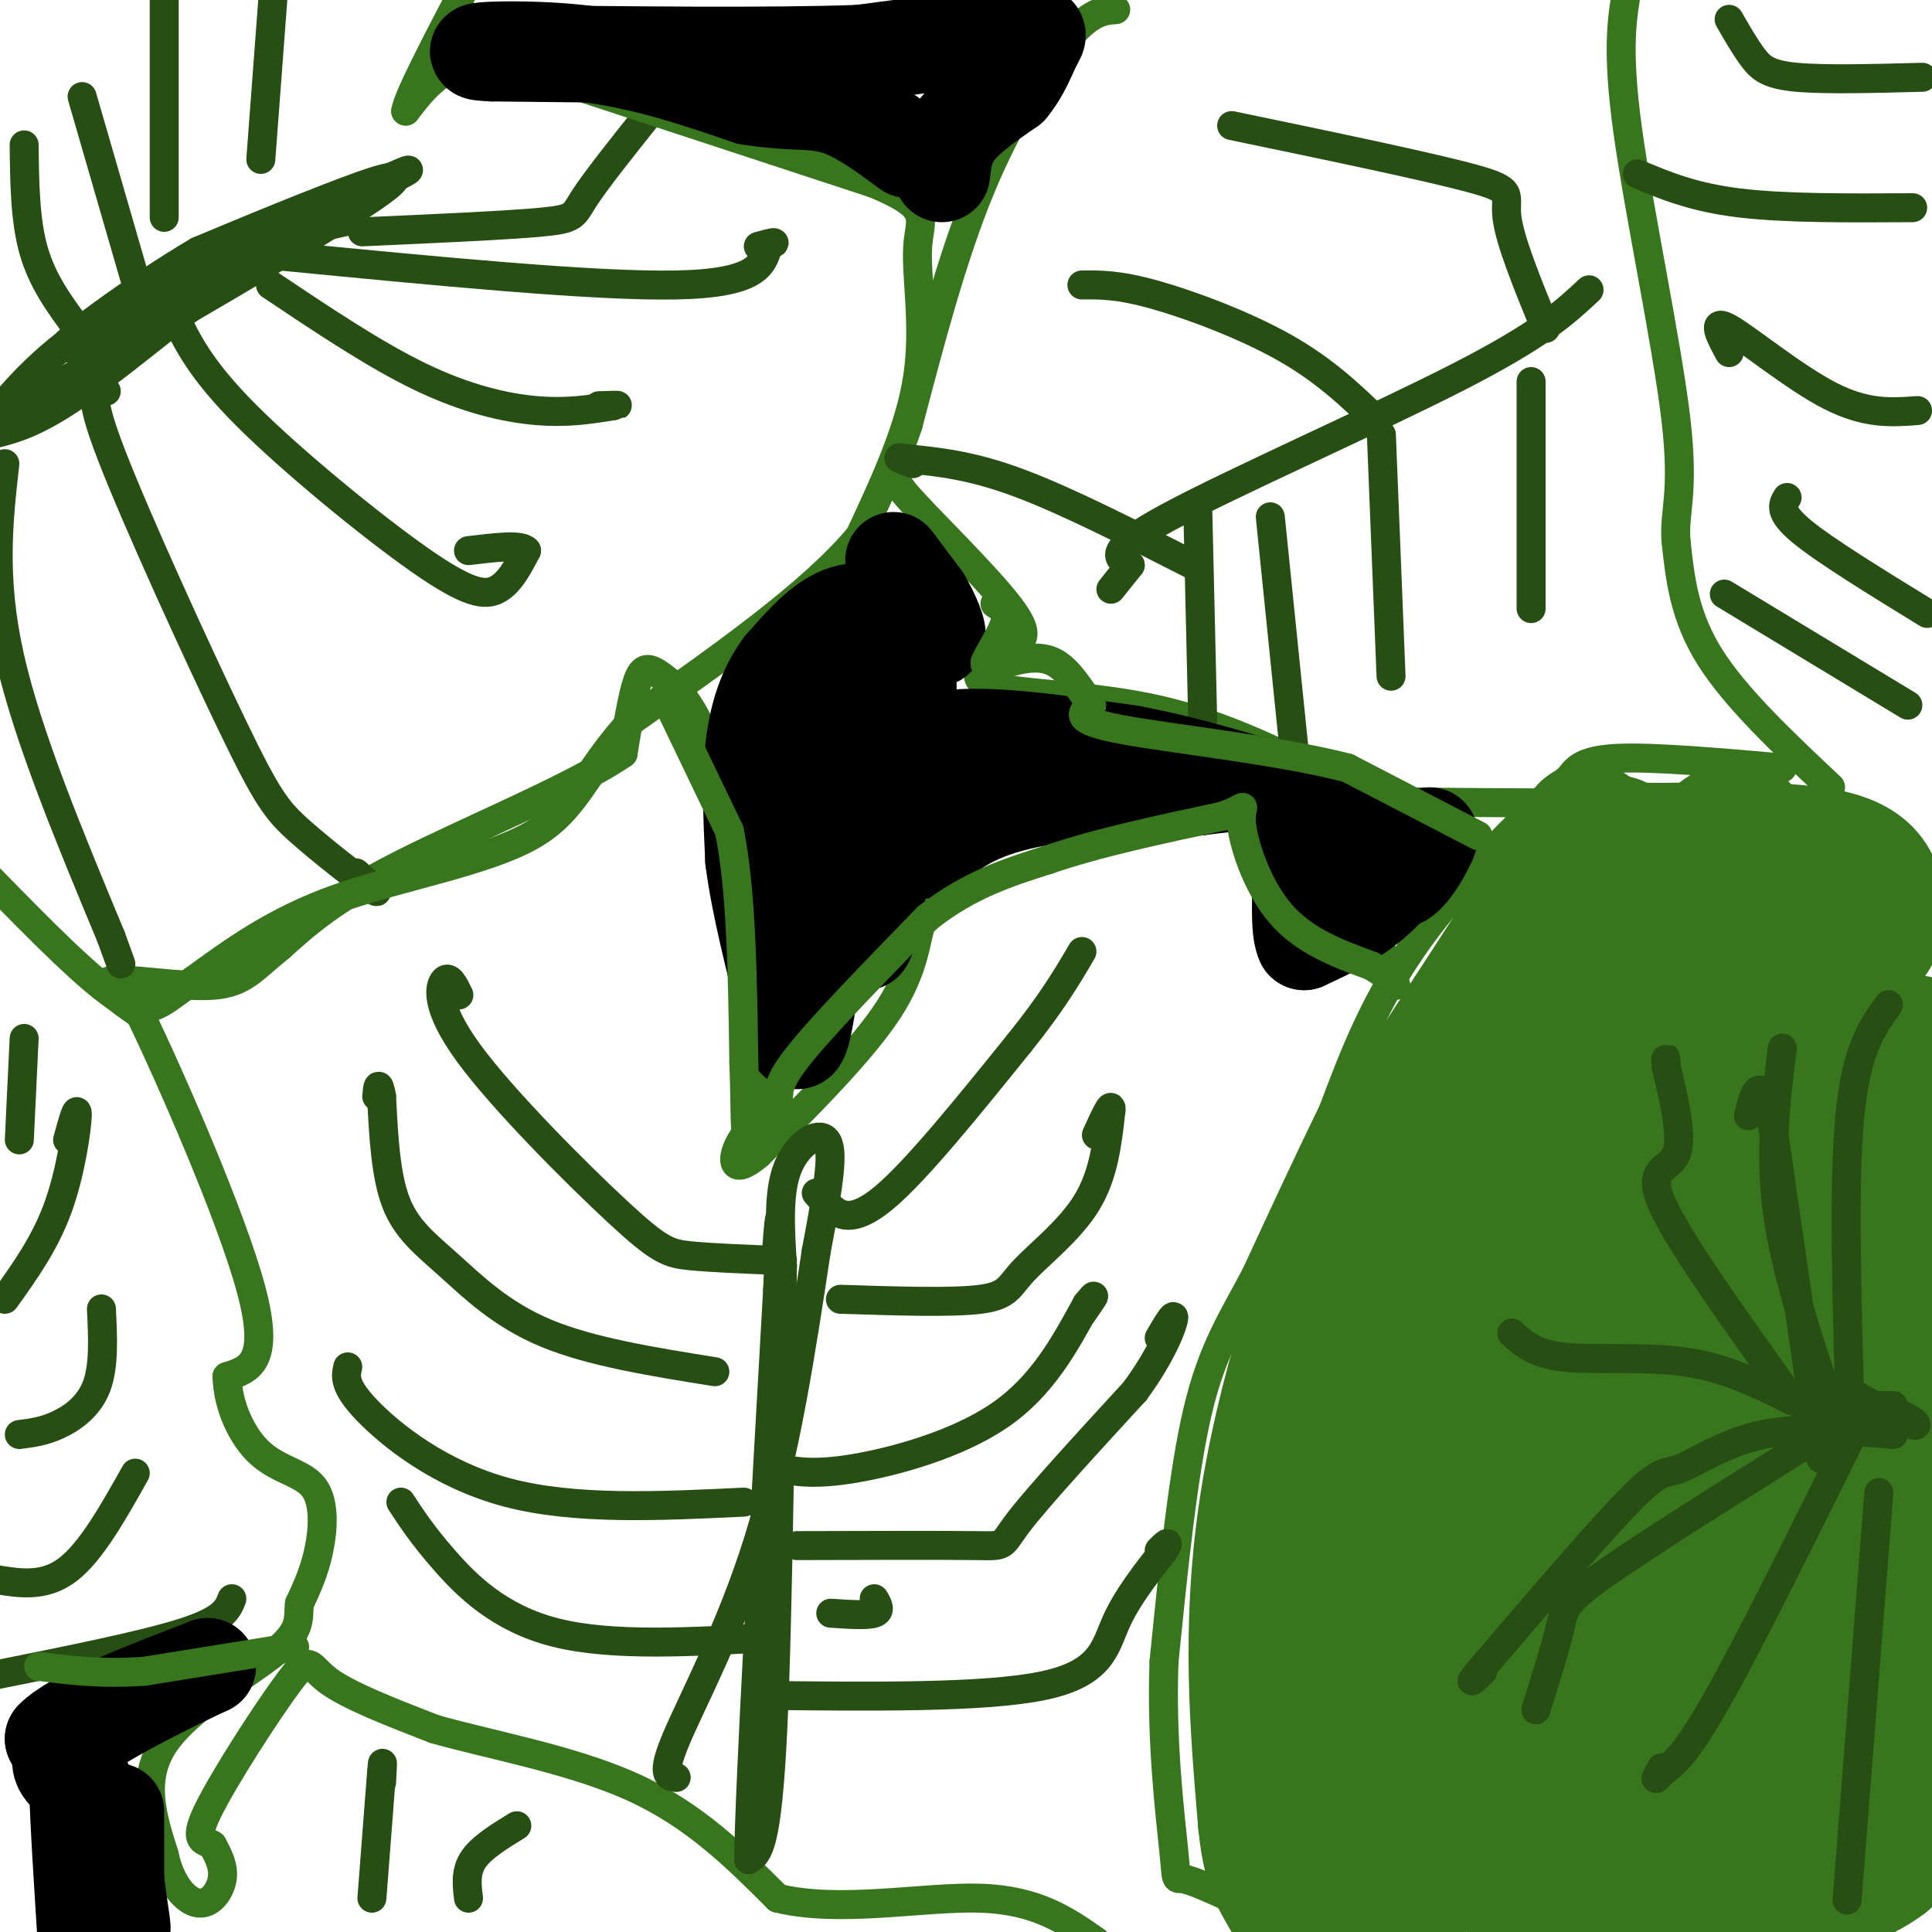 <svg viewBox='0 0 400 400' version='1.1' xmlns='http://www.w3.org/2000/svg' xmlns:xlink='http://www.w3.org/1999/xlink'><g fill='none' stroke='#38761d' stroke-width='6' stroke-linecap='round' stroke-linejoin='round'><path d='M369,159c-13.333,-1.167 -26.667,-2.333 -34,-2c-7.333,0.333 -8.667,2.167 -10,4'/><path d='M325,161c-7.644,6.356 -21.756,20.244 -31,33c-9.244,12.756 -13.622,24.378 -18,36'/><path d='M276,230c-5.667,11.667 -10.833,22.833 -16,34'/><path d='M260,264c-4.844,9.200 -8.956,15.200 -12,28c-3.044,12.800 -5.022,32.400 -7,52'/><path d='M241,344c-0.631,16.560 1.292,31.958 2,39c0.708,7.042 0.202,5.726 2,6c1.798,0.274 5.899,2.137 10,4'/><path d='M255,393c2.833,2.833 4.917,7.917 7,13'/><path d='M379,163c-9.833,-9.250 -19.667,-18.500 -25,-27c-5.333,-8.500 -6.167,-16.250 -7,-24'/><path d='M347,112c-0.488,-6.155 1.792,-9.542 0,-25c-1.792,-15.458 -7.655,-42.988 -10,-60c-2.345,-17.012 -1.173,-23.506 0,-30'/><path d='M231,2c-2.556,0.178 -5.111,0.356 -10,6c-4.889,5.644 -12.111,16.756 -18,31c-5.889,14.244 -10.444,31.622 -15,49'/><path d='M188,88c-3.381,9.917 -4.333,10.208 1,16c5.333,5.792 16.952,17.083 21,23c4.048,5.917 0.524,6.458 -3,7'/><path d='M207,134c-2.536,2.786 -7.375,6.250 -2,8c5.375,1.750 20.964,1.786 35,5c14.036,3.214 26.518,9.607 39,16'/><path d='M279,163c5.619,3.119 0.167,2.917 10,3c9.833,0.083 34.952,0.452 45,0c10.048,-0.452 5.024,-1.726 0,-3'/><path d='M285,200c2.250,0.750 4.500,1.500 -1,-6c-5.500,-7.500 -18.750,-23.250 -32,-39'/><path d='M252,155c-16.667,-1.222 -42.333,15.222 -54,24c-11.667,8.778 -9.333,9.889 -7,11'/><path d='M191,190c-1.444,4.600 -1.556,10.600 -7,19c-5.444,8.400 -16.222,19.200 -27,30'/><path d='M157,239c-5.464,4.631 -5.625,1.208 -4,-2c1.625,-3.208 5.036,-6.202 6,-12c0.964,-5.798 -0.518,-14.399 -2,-23'/><path d='M157,202c-1.751,-12.464 -5.129,-32.124 -9,-44c-3.871,-11.876 -8.234,-15.967 -11,-18c-2.766,-2.033 -3.933,-2.010 -5,1c-1.067,3.010 -2.033,9.005 -3,15'/><path d='M129,156c-9.578,6.689 -32.022,15.911 -46,23c-13.978,7.089 -19.489,12.044 -25,17'/><path d='M58,196c-5.714,4.583 -7.500,7.542 -14,8c-6.500,0.458 -17.714,-1.583 -21,-1c-3.286,0.583 1.357,3.792 6,7'/><path d='M29,210c6.267,12.956 18.933,41.844 23,57c4.067,15.156 -0.467,16.578 -5,18'/><path d='M47,285c0.174,6.156 3.108,12.547 7,16c3.892,3.453 8.740,3.968 11,7c2.260,3.032 1.931,8.581 1,13c-0.931,4.419 -2.466,7.710 -4,11'/><path d='M62,332c-0.381,3.107 0.667,5.375 -5,10c-5.667,4.625 -18.048,11.607 -23,19c-4.952,7.393 -2.476,15.196 0,23'/><path d='M34,384c1.262,6.036 4.417,9.625 7,10c2.583,0.375 4.595,-2.464 5,-5c0.405,-2.536 -0.798,-4.768 -2,-7'/><path d='M44,382c-1.509,-1.064 -4.281,-0.223 -1,-7c3.281,-6.777 12.614,-21.171 17,-27c4.386,-5.829 3.825,-3.094 8,0c4.175,3.094 13.088,6.547 22,10'/><path d='M90,358c11.200,3.200 28.200,6.200 41,12c12.800,5.800 21.400,14.400 30,23'/><path d='M161,393c12.933,3.178 30.267,-0.378 42,0c11.733,0.378 17.867,4.689 24,9'/></g>
<g fill='none' stroke='#38761d' stroke-width='28' stroke-linecap='round' stroke-linejoin='round'><path d='M350,255c-0.500,-12.363 -1.000,-24.726 0,-34c1.000,-9.274 3.500,-15.458 6,-20c2.500,-4.542 5.000,-7.440 8,-9c3.000,-1.560 6.500,-1.780 10,-2'/><path d='M374,190c3.988,1.595 8.958,6.583 12,5c3.042,-1.583 4.155,-9.738 0,-14c-4.155,-4.262 -13.577,-4.631 -23,-5'/><path d='M363,176c-10.631,-0.440 -25.708,0.958 -31,-1c-5.292,-1.958 -0.798,-7.274 -7,3c-6.202,10.274 -23.101,36.137 -40,62'/><path d='M285,240c-11.333,23.289 -19.667,50.511 -23,74c-3.333,23.489 -1.667,43.244 0,63'/><path d='M262,377c1.171,12.604 4.097,12.616 7,20c2.903,7.384 5.781,22.142 7,6c1.219,-16.142 0.777,-63.183 2,-91c1.223,-27.817 4.112,-36.408 7,-45'/><path d='M285,267c1.858,-9.989 3.003,-12.461 13,-19c9.997,-6.539 28.845,-17.145 37,-26c8.155,-8.855 5.616,-15.959 3,-18c-2.616,-2.041 -5.308,0.979 -8,4'/><path d='M330,208c-4.153,6.912 -10.536,22.193 -20,70c-9.464,47.807 -22.010,128.140 -21,124c1.010,-4.140 15.574,-92.754 24,-137c8.426,-44.246 10.713,-44.123 13,-44'/><path d='M326,221c5.654,-13.597 13.288,-25.591 19,-34c5.712,-8.409 9.500,-13.233 13,-15c3.500,-1.767 6.712,-0.476 -1,36c-7.712,36.476 -26.346,108.136 -34,142c-7.654,33.864 -4.327,29.932 -1,26'/><path d='M322,376c0.288,10.820 1.507,24.870 2,9c0.493,-15.870 0.259,-61.658 1,-88c0.741,-26.342 2.456,-33.236 7,-46c4.544,-12.764 11.916,-31.398 17,-41c5.084,-9.602 7.881,-10.172 9,-7c1.119,3.172 0.559,10.086 0,17'/><path d='M358,220c-0.976,50.598 -3.416,168.593 -6,180c-2.584,11.407 -5.311,-83.775 -6,-123c-0.689,-39.225 0.660,-22.493 5,-23c4.340,-0.507 11.670,-18.254 19,-36'/><path d='M370,218c5.417,-10.810 9.458,-19.833 11,-8c1.542,11.833 0.583,44.524 -1,70c-1.583,25.476 -3.792,43.738 -6,62'/><path d='M374,342c-1.244,21.511 -1.356,44.289 2,35c3.356,-9.289 10.178,-50.644 17,-92'/><path d='M393,285c4.583,-23.583 7.542,-36.542 8,-47c0.458,-10.458 -1.583,-18.417 -3,-21c-1.417,-2.583 -2.208,0.208 -3,3'/><path d='M395,220c-0.793,11.268 -1.274,37.938 0,56c1.274,18.062 4.305,27.517 6,37c1.695,9.483 2.056,18.995 0,31c-2.056,12.005 -6.528,26.502 -11,41'/><path d='M390,385c-10.357,8.095 -30.750,7.833 -44,8c-13.250,0.167 -19.357,0.762 -24,0c-4.643,-0.762 -7.821,-2.881 -11,-5'/></g>
<g fill='none' stroke='#274e13' stroke-width='6' stroke-linecap='round' stroke-linejoin='round'><path d='M392,291c-9.417,-0.083 -18.833,-0.167 -19,0c-0.167,0.167 8.917,0.583 18,1'/><path d='M391,292c4.578,1.178 7.022,3.622 5,3c-2.022,-0.622 -8.511,-4.311 -15,-8'/><path d='M383,291c-0.667,-23.083 -1.333,-46.167 0,-60c1.333,-13.833 4.667,-18.417 8,-23'/><path d='M379,291c-4.667,-13.833 -9.333,-27.667 -11,-40c-1.667,-12.333 -0.333,-23.167 1,-34'/><path d='M377,302c0.000,0.000 -10.000,-69.000 -10,-69'/><path d='M367,233c-2.500,-11.833 -3.750,-6.917 -5,-2'/><path d='M369,287c-10.933,-15.333 -21.867,-30.667 -25,-38c-3.133,-7.333 1.533,-6.667 3,-10c1.467,-3.333 -0.267,-10.667 -2,-18'/><path d='M345,221c-0.333,-3.167 -0.167,-2.083 0,-1'/><path d='M371,290c-6.756,-3.378 -13.511,-6.756 -22,-8c-8.489,-1.244 -18.711,-0.356 -25,-1c-6.289,-0.644 -8.644,-2.822 -11,-5'/><path d='M392,297c-9.607,-0.815 -19.214,-1.631 -27,0c-7.786,1.631 -13.750,5.708 -17,7c-3.250,1.292 -3.786,-0.202 -10,6c-6.214,6.202 -18.107,20.101 -30,34'/><path d='M308,344c-5.167,6.000 -3.083,4.000 -1,2'/><path d='M374,299c-16.844,10.556 -33.689,21.111 -42,27c-8.311,5.889 -8.089,7.111 -9,11c-0.911,3.889 -2.956,10.444 -5,17'/><path d='M386,292c-11.500,23.250 -23.000,46.500 -30,59c-7.000,12.500 -9.500,14.250 -12,16'/><path d='M344,367c-2.000,2.500 -1.000,0.750 0,-1'/><path d='M389,309c0.000,0.000 -6.000,77.000 -6,77'/><path d='M383,386c-1.000,12.833 -0.500,6.417 0,0'/><path d='M140,368c-1.622,-0.156 -3.244,-0.311 0,-8c3.244,-7.689 11.356,-22.911 17,-41c5.644,-18.089 8.822,-39.044 12,-60'/><path d='M169,259c2.774,-14.607 3.708,-21.125 2,-23c-1.708,-1.875 -6.060,0.893 -8,6c-1.940,5.107 -1.470,12.554 -1,20'/><path d='M162,262c-0.378,23.244 -0.822,71.356 -2,96c-1.178,24.644 -3.089,25.822 -5,27'/><path d='M155,385c0.167,-15.167 3.083,-66.583 6,-118'/><path d='M161,267c0.933,-20.933 0.267,-14.267 0,-11c-0.267,3.267 -0.133,3.133 0,3'/><path d='M169,247c0.667,0.778 1.333,1.556 3,3c1.667,1.444 4.333,3.556 11,-2c6.667,-5.556 17.333,-18.778 28,-32'/><path d='M211,216c6.833,-8.500 9.917,-13.750 13,-19'/><path d='M174,269c11.595,0.375 23.190,0.750 29,0c5.810,-0.750 5.833,-2.625 9,-6c3.167,-3.375 9.476,-8.250 13,-14c3.524,-5.750 4.262,-12.375 5,-19'/><path d='M230,230c0.333,-2.333 -1.333,1.333 -3,5'/><path d='M161,304c3.822,0.711 7.644,1.422 16,0c8.356,-1.422 21.244,-4.978 30,-11c8.756,-6.022 13.378,-14.511 18,-23'/><path d='M225,270c2.833,-3.500 0.917,-0.750 -1,2'/><path d='M165,320c15.156,-0.044 30.311,-0.089 37,0c6.689,0.089 4.911,0.311 9,-5c4.089,-5.311 14.044,-16.156 24,-27'/><path d='M235,288c5.644,-7.711 7.756,-13.489 8,-15c0.244,-1.511 -1.378,1.244 -3,4'/><path d='M181,331c0.750,1.250 1.500,2.500 0,3c-1.500,0.500 -5.250,0.250 -9,0'/><path d='M157,351c23.467,0.267 46.933,0.533 59,-2c12.067,-2.533 12.733,-7.867 15,-13c2.267,-5.133 6.133,-10.067 10,-15'/><path d='M241,321c1.500,-2.500 0.250,-1.250 -1,0'/><path d='M162,261c-7.226,-0.279 -14.453,-0.558 -19,-1c-4.547,-0.442 -6.415,-1.046 -15,-9c-8.585,-7.954 -23.888,-23.257 -31,-33c-7.112,-9.743 -6.032,-13.927 -5,-15c1.032,-1.073 2.016,0.963 3,3'/><path d='M148,284c-12.839,-2.054 -25.679,-4.107 -35,-8c-9.321,-3.893 -15.125,-9.625 -20,-14c-4.875,-4.375 -8.821,-7.393 -11,-13c-2.179,-5.607 -2.589,-13.804 -3,-22'/><path d='M79,227c-0.667,-3.667 -0.833,-1.833 -1,0'/><path d='M154,311c-17.556,0.844 -35.111,1.689 -49,-2c-13.889,-3.689 -24.111,-11.911 -29,-17c-4.889,-5.089 -4.444,-7.044 -4,-9'/><path d='M160,339c-16.644,0.978 -33.289,1.956 -45,-1c-11.711,-2.956 -18.489,-9.844 -23,-15c-4.511,-5.156 -6.756,-8.578 -9,-12'/><path d='M77,393c0.000,0.000 2.000,-26.000 2,-26'/><path d='M79,367c0.333,-4.000 0.167,-1.000 0,2'/><path d='M97,393c-0.333,-2.750 -0.667,-5.500 1,-8c1.667,-2.500 5.333,-4.750 9,-7'/><path d='M71,46c-5.089,1.111 -10.178,2.222 -20,9c-9.822,6.778 -24.378,19.222 -34,26c-9.622,6.778 -14.311,7.889 -19,9'/><path d='M1,86c32.489,-18.756 64.978,-37.511 76,-45c11.022,-7.489 0.578,-3.711 -9,0c-9.578,3.711 -18.289,7.356 -27,11'/><path d='M41,52c-12.867,7.578 -31.533,21.022 -27,20c4.533,-1.022 32.267,-16.511 60,-32'/><path d='M74,40c12.667,-6.321 14.333,-6.125 3,-1c-11.333,5.125 -35.667,15.179 -51,24c-15.333,8.821 -21.667,16.411 -28,24'/><path d='M0,87c0.000,0.000 1.000,0.000 1,0'/><path d='M75,48c14.911,-0.667 29.822,-1.333 37,-2c7.178,-0.667 6.622,-1.333 9,-5c2.378,-3.667 7.689,-10.333 13,-17'/><path d='M134,24c2.000,-2.833 0.500,-1.417 -1,0'/><path d='M58,53c32.583,3.167 65.167,6.333 82,6c16.833,-0.333 17.917,-4.167 19,-8'/><path d='M159,51c2.833,-1.333 0.417,-0.667 -2,0'/><path d='M56,59c10.778,7.222 21.556,14.444 31,19c9.444,4.556 17.556,6.444 24,7c6.444,0.556 11.222,-0.222 16,-1'/><path d='M127,84c2.167,-0.167 -0.417,-0.083 -3,0'/><path d='M36,65c2.708,5.708 5.417,11.417 15,21c9.583,9.583 26.042,23.042 36,30c9.958,6.958 13.417,7.417 16,6c2.583,-1.417 4.292,-4.708 6,-8'/><path d='M109,114c-1.000,-1.333 -6.500,-0.667 -12,0'/><path d='M22,81c-2.108,-0.281 -4.217,-0.561 1,13c5.217,13.561 17.759,40.965 25,56c7.241,15.035 9.180,17.702 14,22c4.820,4.298 12.520,10.228 15,12c2.480,1.772 -0.260,-0.614 -3,-3'/><path d='M74,181c-0.500,-0.500 -0.250,-0.250 0,0'/><path d='M1,96c-1.333,11.833 -2.667,23.667 1,40c3.667,16.333 12.333,37.167 21,58'/><path d='M23,194c3.500,9.667 1.750,4.833 0,0'/><path d='M54,33c0.000,0.000 3.000,-40.000 3,-40'/><path d='M34,45c0.000,0.000 0.000,-49.000 0,-49'/><path d='M28,58c0.000,0.000 -11.000,-38.000 -11,-38'/><path d='M16,68c-3.583,-4.833 -7.167,-9.667 -9,-16c-1.833,-6.333 -1.917,-14.167 -2,-22'/></g>
<g fill='none' stroke='#38761d' stroke-width='6' stroke-linecap='round' stroke-linejoin='round'><path d='M114,16c0.000,0.000 67.000,22.000 67,22'/><path d='M181,38c12.262,5.131 9.417,6.958 9,13c-0.417,6.042 1.595,16.298 0,27c-1.595,10.702 -6.798,21.851 -12,33'/><path d='M178,111c-9.833,11.833 -28.417,24.917 -47,38'/><path d='M131,149c-10.000,10.738 -11.500,18.583 -21,24c-9.500,5.417 -27.000,8.405 -40,13c-13.000,4.595 -21.500,10.798 -30,17'/><path d='M40,203c-6.800,4.644 -8.800,7.756 -15,4c-6.200,-3.756 -16.600,-14.378 -27,-25'/><path d='M110,13c-5.833,-0.333 -11.667,-0.667 -16,1c-4.333,1.667 -7.167,5.333 -10,9'/><path d='M84,23c0.333,-2.667 6.167,-13.833 12,-25'/></g>
<g fill='none' stroke='#274e13' stroke-width='6' stroke-linecap='round' stroke-linejoin='round'><path d='M4,297c2.511,-0.311 5.022,-0.622 8,-2c2.978,-1.378 6.422,-3.822 8,-8c1.578,-4.178 1.289,-10.089 1,-16'/><path d='M1,269c4.156,-5.800 8.311,-11.600 11,-19c2.689,-7.400 3.911,-16.400 4,-19c0.089,-2.600 -0.956,1.200 -2,5'/><path d='M4,236c0.000,0.000 1.000,-21.000 1,-21'/><path d='M-1,327c5.083,0.833 10.167,1.667 15,-2c4.833,-3.667 9.417,-11.833 14,-20'/><path d='M48,331c-0.833,2.167 -1.667,4.333 -10,7c-8.333,2.667 -24.167,5.833 -40,9'/><path d='M329,60c-4.911,4.600 -9.822,9.200 -27,18c-17.178,8.800 -46.622,21.800 -60,29c-13.378,7.200 -10.689,8.600 -8,10'/><path d='M234,117c-2.000,2.500 -3.000,3.750 -4,5'/><path d='M320,68c-3.711,-9.067 -7.422,-18.133 -8,-23c-0.578,-4.867 1.978,-5.533 -7,-8c-8.978,-2.467 -29.489,-6.733 -50,-11'/><path d='M285,87c-5.356,-5.156 -10.711,-10.311 -19,-15c-8.289,-4.689 -19.511,-8.911 -27,-11c-7.489,-2.089 -11.244,-2.044 -15,-2'/><path d='M247,117c-13.083,-6.667 -26.167,-13.333 -36,-17c-9.833,-3.667 -16.417,-4.333 -23,-5'/><path d='M188,95c-3.667,-0.667 -1.333,0.167 1,1'/><path d='M248,106c0.000,0.000 1.000,43.000 1,43'/><path d='M263,107c0.000,0.000 5.000,49.000 5,49'/><path d='M286,90c0.000,0.000 2.000,50.000 2,50'/><path d='M317,79c0.000,0.000 0.000,47.000 0,47'/><path d='M398,16c-10.089,0.267 -20.178,0.533 -26,0c-5.822,-0.533 -7.378,-1.867 -9,-4c-1.622,-2.133 -3.311,-5.067 -5,-8'/><path d='M396,43c-13.250,0.083 -26.500,0.167 -36,-1c-9.500,-1.167 -15.250,-3.583 -21,-6'/><path d='M397,85c-5.267,0.400 -10.533,0.800 -18,-3c-7.467,-3.800 -17.133,-11.800 -21,-14c-3.867,-2.200 -1.933,1.400 0,5'/><path d='M399,127c-10.583,-6.500 -21.167,-13.000 -26,-17c-4.833,-4.000 -3.917,-5.500 -3,-7'/><path d='M395,146c0.000,0.000 -38.000,-23.000 -38,-23'/></g>
<g fill='none' stroke='#000000' stroke-width='20' stroke-linecap='round' stroke-linejoin='round'><path d='M195,36c0.333,-3.000 0.667,-6.000 3,-9c2.333,-3.000 6.667,-6.000 11,-9'/><path d='M209,18c2.690,-3.262 3.917,-6.917 5,-9c1.083,-2.083 2.024,-2.595 -4,-2c-6.024,0.595 -19.012,2.298 -32,4'/><path d='M178,11c-18.000,0.667 -47.000,0.333 -76,0'/><path d='M102,11c-9.378,-0.400 5.178,-1.400 18,0c12.822,1.400 23.911,5.200 35,9'/><path d='M155,20c8.778,1.444 13.222,0.556 18,2c4.778,1.444 9.889,5.222 15,9'/><path d='M185,116c0.000,0.000 6.000,8.000 6,8'/><path d='M191,124c1.867,3.156 3.533,7.044 3,8c-0.533,0.956 -3.267,-1.022 -6,-3'/><path d='M188,129c-3.244,-1.400 -8.356,-3.400 -13,-2c-4.644,1.400 -8.822,6.200 -13,11'/><path d='M162,138c-3.356,4.467 -5.244,10.133 -6,17c-0.756,6.867 -0.378,14.933 0,23'/><path d='M156,178c1.167,9.167 4.083,20.583 7,32'/><path d='M163,210c1.711,6.889 2.489,8.111 4,-1c1.511,-9.111 3.756,-28.556 6,-48'/><path d='M173,161c1.214,-15.738 1.250,-31.083 1,-29c-0.250,2.083 -0.786,21.595 0,35c0.786,13.405 2.893,20.702 5,28'/><path d='M179,195c1.889,-2.044 4.111,-21.156 7,-31c2.889,-9.844 6.444,-10.422 10,-11'/><path d='M196,153c8.000,-1.333 23.000,0.833 38,3'/><path d='M234,156c13.500,2.500 28.250,7.250 43,12'/><path d='M277,168c8.244,2.311 7.356,2.089 8,4c0.644,1.911 2.822,5.956 5,10'/><path d='M290,182c2.536,-1.083 6.375,-8.792 6,-9c-0.375,-0.208 -4.964,7.083 -10,12c-5.036,4.917 -10.518,7.458 -16,10'/><path d='M270,195c-2.044,-4.222 0.844,-19.778 -2,-27c-2.844,-7.222 -11.422,-6.111 -20,-5'/><path d='M248,163c-10.489,-0.556 -26.711,0.556 -37,3c-10.289,2.444 -14.644,6.222 -19,10'/><path d='M192,176c-3.833,-5.333 -3.917,-23.667 -4,-42'/><path d='M188,134c-0.833,-6.167 -0.917,-0.583 -1,5'/><path d='M24,375c0.000,0.000 0.000,14.000 0,14'/><path d='M24,389c0.560,5.679 1.958,12.875 1,9c-0.958,-3.875 -4.274,-18.821 -7,-27c-2.726,-8.179 -4.863,-9.589 -7,-11'/><path d='M11,360c4.167,-4.333 18.083,-9.667 32,-15'/><path d='M43,345c-0.756,0.333 -18.644,8.667 -26,14c-7.356,5.333 -4.178,7.667 -1,10'/><path d='M16,369c0.167,7.667 1.083,21.833 2,36'/></g>
<g fill='none' stroke='#38761d' stroke-width='6' stroke-linecap='round' stroke-linejoin='round'><path d='M61,341c0.000,0.000 -31.000,5.000 -31,5'/><path d='M30,346c-8.833,0.667 -15.417,-0.167 -22,-1'/><path d='M139,147c0.000,0.000 12.000,25.000 12,25'/><path d='M151,172c2.500,12.167 2.750,30.083 3,48'/><path d='M154,220c0.422,11.111 -0.022,14.889 1,15c1.022,0.111 3.511,-3.444 6,-7'/><path d='M161,228c0.622,-1.800 -0.822,-2.800 4,-9c4.822,-6.200 15.911,-17.600 27,-29'/><path d='M192,190c8.667,-6.833 16.833,-9.417 25,-12'/><path d='M217,178c10.167,-3.500 23.083,-6.250 36,-9'/><path d='M253,169c6.226,-2.167 3.792,-3.083 4,1c0.208,4.083 3.060,13.167 8,19c4.940,5.833 11.970,8.417 19,11'/><path d='M284,200c4.000,2.500 4.500,3.250 5,4'/><path d='M306,173c0.000,0.000 -27.000,-14.000 -27,-14'/><path d='M279,159c-14.378,-3.733 -36.822,-6.067 -47,-8c-10.178,-1.933 -8.089,-3.467 -6,-5'/><path d='M226,146c-2.178,-2.822 -4.622,-7.378 -8,-9c-3.378,-1.622 -7.689,-0.311 -12,1'/><path d='M206,138c-2.333,0.000 -2.167,-0.500 -2,-1'/><path d='M204,137c0.667,-1.756 3.333,-5.644 4,-8c0.667,-2.356 -0.667,-3.178 -2,-4'/></g>
</svg>